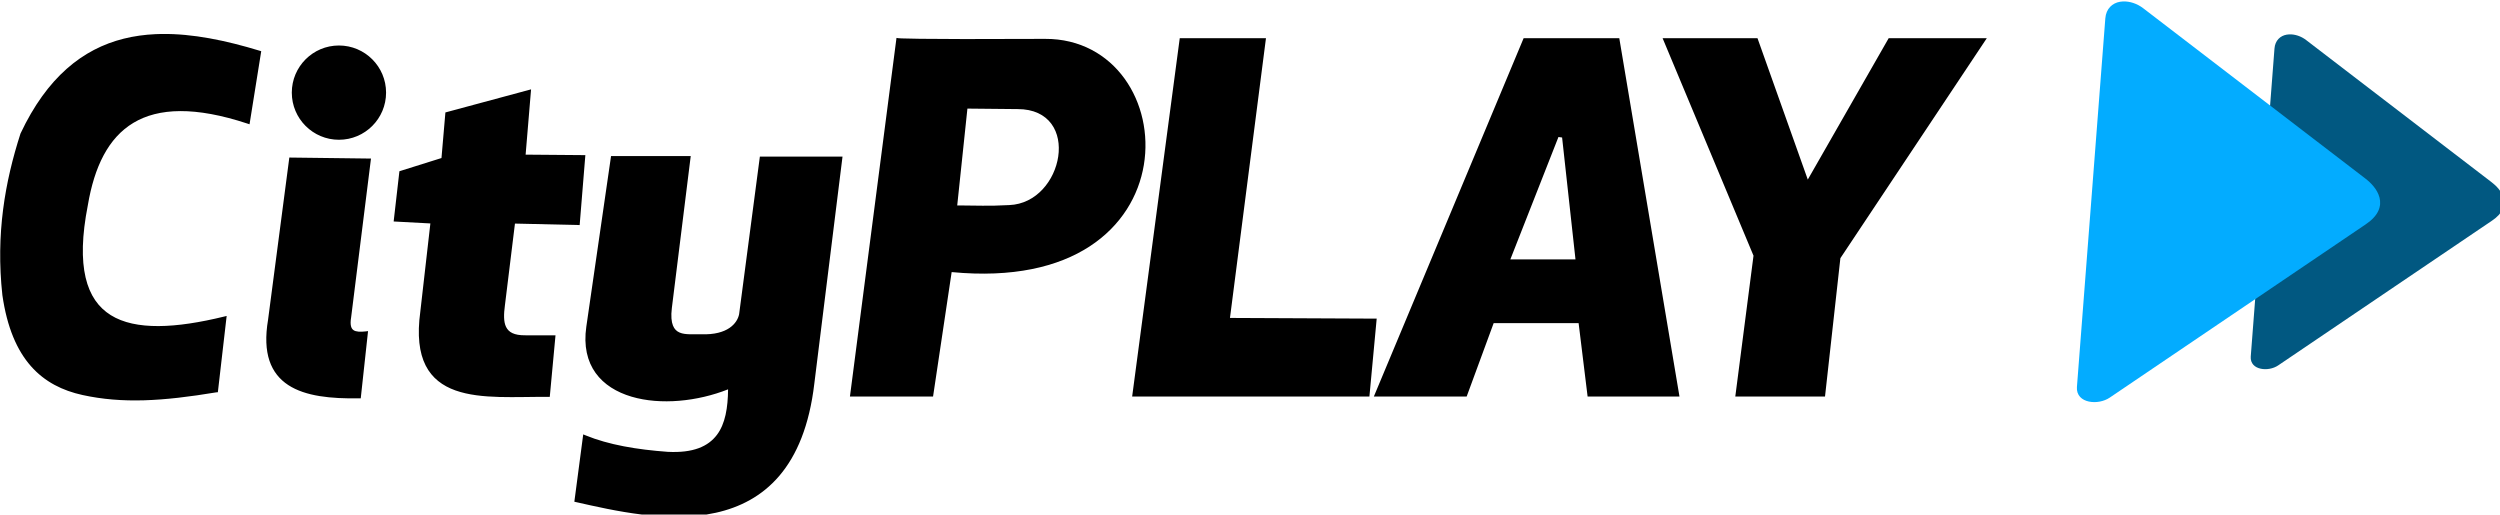<svg width="174.45mm" height="35.905mm" version="1.1" viewBox="0 0 174.45 35.905" xmlns="http://www.w3.org/2000/svg">
 <g transform="translate(14.833 -117.78)">
  <g transform="matrix(.265 0 0 .265 -22.67 53.407)" fill-rule="evenodd" shape-rendering="auto">
   <g transform="translate(-27.333 -199.89)">
    <path d="m99.471 451.75c-0.542 8e-3 -1.082 0.024-1.619 0.049-2.866 0.132-5.658 0.515-8.363 1.191-10.821 2.705-20.197 10.154-27.172 24.951l-0.014 0.029-0.01 0.031c-4.081 12.695-6.512 26.392-4.762 42.51l2e-3 8e-3v8e-3c1.226 8.527 3.852 14.534 7.516 18.695s8.353 6.454 13.598 7.602c10.49 2.295 21.058 1.646 35.211-0.707l0.414-0.027 2.318-20.09-0.697 0.17c-12.716 3.109-23.314 3.68-29.816-0.383-3.251-2.031-5.529-5.202-6.631-9.912-1.101-4.71-0.998-10.959 0.59-19.025v-6e-3l2e-3 -8e-3c1.711-10.143 5.402-17.732 12.004-21.688 6.602-3.956 16.24-4.349 30.014 0.199l0.557 0.184 0.094-0.58 2.986-18.664-0.418-0.127c-8.968-2.725-17.667-4.523-25.803-4.41zm46.684 3.035c-6.852 0-12.412 5.56-12.412 12.412s5.56 12.412 12.412 12.412c6.852 0 12.412-5.56 12.412-12.412s-5.56-12.412-12.412-12.412zm50.592 11.551-22.557 6.078-1.033 12.006-11.078 3.477-1.516 13.229 9.67 0.516-2.647 23.195c-0.863 6.291-0.283 10.873 1.402 14.207 1.687 3.336 4.482 5.374 7.865 6.576 6.766 2.404 15.933 1.619 24.359 1.693l0.459 4e-3 1.512-16.219h-7.902c-3.07 0.034-4.442-0.84-5.117-2.205-0.676-1.365-0.609-3.394-0.312-5.609v-2e-3l2.652-21.602 17.039 0.389 1.5-18.412-15.729-0.131zm21.057 17.572-0.06 0.43-6.447 44.48c-0.738 5.091 0.252 9.146 2.441 12.197 2.19 3.051 5.549 5.082 9.473 6.246 7.618 2.26 17.374 1.26 25.41-1.934-0.04 4.826-0.734 9.075-2.934 11.984-2.314 3.061-6.24 4.823-12.982 4.471-8.095-0.595-15.52-1.841-21.627-4.346l-0.6-0.246-2.336 17.729 0.445 0.1c9.948 2.24 24.251 5.594 36.816 2.805 6.282-1.395 12.138-4.344 16.729-9.74 4.59-5.396 7.906-13.216 9.205-24.305v-4e-3l7.42-59.738h-21.764l-5.469 41.533c-0.473 2.295-2.923 5.513-9.971 5.254-1.869-0.069-4.135 0.221-5.678-0.445-0.772-0.333-1.374-0.862-1.768-1.85s-0.556-2.461-0.291-4.606l4.971-40.016zm-84.713 0.383-0.057 0.439-5.545 42.289 4e-3 -0.018c-0.748 4.425-0.579 7.965 0.365 10.789s2.671 4.918 4.949 6.406c4.555 2.977 11.245 3.611 18.65 3.502l0.441-8e-3 1.922-17.697-0.625 0.076c-1.379 0.166-2.547 0.118-3.186-0.322-0.319-0.22-0.547-0.525-0.678-1.053-0.131-0.528-0.146-1.281 0.031-2.299l2e-3 -0.012 5.229-41.824z" color="#000000" color-rendering="auto" dominant-baseline="auto" image-rendering="auto" solid-color="#000000" style="font-feature-settings:normal;font-variant-alternates:normal;font-variant-caps:normal;font-variant-ligatures:normal;font-variant-numeric:normal;font-variant-position:normal;isolation:auto;mix-blend-mode:normal;shape-padding:0;text-decoration-color:#000000;text-decoration-line:none;text-decoration-style:solid;text-indent:0;text-orientation:mixed;text-transform:none;white-space:normal"/>
    <path d="m292.97 452.79-0.066 0.506-12.191 93.92h21.887l4.896-32.764c16.121 1.546 28.088-1.388 36.35-6.773 8.348-5.442 12.921-13.349 14.262-21.451s-0.533-16.404-5.062-22.689-11.738-10.542-20.953-10.496c-18.119 0.091-27.79 0.047-32.928-0.021-5.138-0.068-5.689-0.154-5.689-0.154zm18.676 18.611 13.211 0.133h8e-3c4.21-0.015 7.165 1.532 8.898 3.893 1.735 2.362 2.249 5.482 1.797 8.588-0.905 6.211-5.71 12.51-12.891 12.793-5.738 0.315-8.572 0.096-13.152 0.096h-0.555z" color="#000000" color-rendering="auto" dominant-baseline="auto" image-rendering="auto" solid-color="#000000" style="font-feature-settings:normal;font-variant-alternates:normal;font-variant-caps:normal;font-variant-ligatures:normal;font-variant-numeric:normal;font-variant-position:normal;isolation:auto;mix-blend-mode:normal;shape-padding:0;text-decoration-color:#000000;text-decoration-line:none;text-decoration-style:solid;text-indent:0;text-orientation:mixed;text-transform:none;white-space:normal"/>
    <path d="m367.56 452.86-0.059 0.434-12.475 93.922h62.475l1.916-20.508-38.635-0.182 9.48-73.666z" color="#000000" color-rendering="auto" dominant-baseline="auto" image-rendering="auto" solid-color="#000000" style="font-feature-settings:normal;font-variant-alternates:normal;font-variant-caps:normal;font-variant-ligatures:normal;font-variant-numeric:normal;font-variant-position:normal;isolation:auto;mix-blend-mode:normal;shape-padding:0;text-decoration-color:#000000;text-decoration-line:none;text-decoration-style:solid;text-indent:0;text-orientation:mixed;text-transform:none;white-space:normal"/>
    <path d="m458.11 452.86-39.438 94.355h24.439l7.109-19.328h22.367l2.369 19.328h24.191l-15.85-94.355zm9.166 26.025 0.963 0.129 3.525 32.1h-17.154z" color="#000000" color-rendering="auto" dominant-baseline="auto" image-rendering="auto" solid-color="#000000" style="font-feature-settings:normal;font-variant-alternates:normal;font-variant-caps:normal;font-variant-ligatures:normal;font-variant-numeric:normal;font-variant-position:normal;isolation:auto;mix-blend-mode:normal;shape-padding:0;text-decoration-color:#000000;text-decoration-line:none;text-decoration-style:solid;text-indent:0;text-orientation:mixed;text-transform:none;white-space:normal"/>
    <path d="m494.7 452.86 0.291 0.693 23.65 56.582-4.795 37.08h23.625l4.047-36.426 38.559-57.93h-25.838l-21.303 37.234-13.246-37.234z" color="#000000" color-rendering="auto" dominant-baseline="auto" image-rendering="auto" solid-color="#000000" style="font-feature-settings:normal;font-variant-alternates:normal;font-variant-caps:normal;font-variant-ligatures:normal;font-variant-numeric:normal;font-variant-position:normal;isolation:auto;mix-blend-mode:normal;shape-padding:0;text-decoration-color:#000000;text-decoration-line:none;text-decoration-style:solid;text-indent:0;text-orientation:mixed;text-transform:none;white-space:normal"/>
   </g>
   <path d="m632.36 251.97c-0.215 0.01-0.428 0.032-0.636 0.067-1.667 0.279-3.067 1.502-3.233 3.654l-6.249 81.126c-0.068 0.885 0.207 1.635 0.703 2.171 0.496 0.535 1.187 0.86 1.939 1.018 1.504 0.317 3.287 3e-3 4.58-0.872l56.346-38.139c1.409-0.954 2.286-1.947 2.748-2.951 0.463-1.004 0.496-2.011 0.263-2.921-0.467-1.821-1.927-3.279-3.099-4.178l-48.912-37.493c-1.307-1.002-2.944-1.548-4.449-1.482z" color="#000000" color-rendering="auto" dominant-baseline="auto" fill="#015881" image-rendering="auto" solid-color="#000000" style="font-feature-settings:normal;font-variant-alternates:normal;font-variant-caps:normal;font-variant-ligatures:normal;font-variant-numeric:normal;font-variant-position:normal;isolation:auto;mix-blend-mode:normal;shape-padding:0;text-decoration-color:#000000;text-decoration-line:none;text-decoration-style:solid;text-indent:0;text-orientation:mixed;text-transform:none;white-space:normal"/>
   <path d="m588.58 243.3c-0.257 0.011-0.512 0.038-0.762 0.08-1.994 0.334-3.671 1.798-3.869 4.373l-7.479 97.086c-0.082 1.059 0.248 1.957 0.842 2.598 0.594 0.641 1.42 1.029 2.32 1.219 1.8 0.38 3.934 4e-3 5.481-1.043l67.432-45.643c1.687-1.142 2.736-2.33 3.289-3.531s0.594-2.406 0.314-3.496c-0.559-2.18-2.306-3.924-3.709-5l-58.535-44.869c-1.564-1.199-3.523-1.853-5.324-1.773z" color="#000000" color-rendering="auto" dominant-baseline="auto" fill="#03acff" image-rendering="auto" solid-color="#000000" style="font-feature-settings:normal;font-variant-alternates:normal;font-variant-caps:normal;font-variant-ligatures:normal;font-variant-numeric:normal;font-variant-position:normal;isolation:auto;mix-blend-mode:normal;shape-padding:0;text-decoration-color:#000000;text-decoration-line:none;text-decoration-style:solid;text-indent:0;text-orientation:mixed;text-transform:none;white-space:normal"/>
  </g>
 </g>
</svg>
